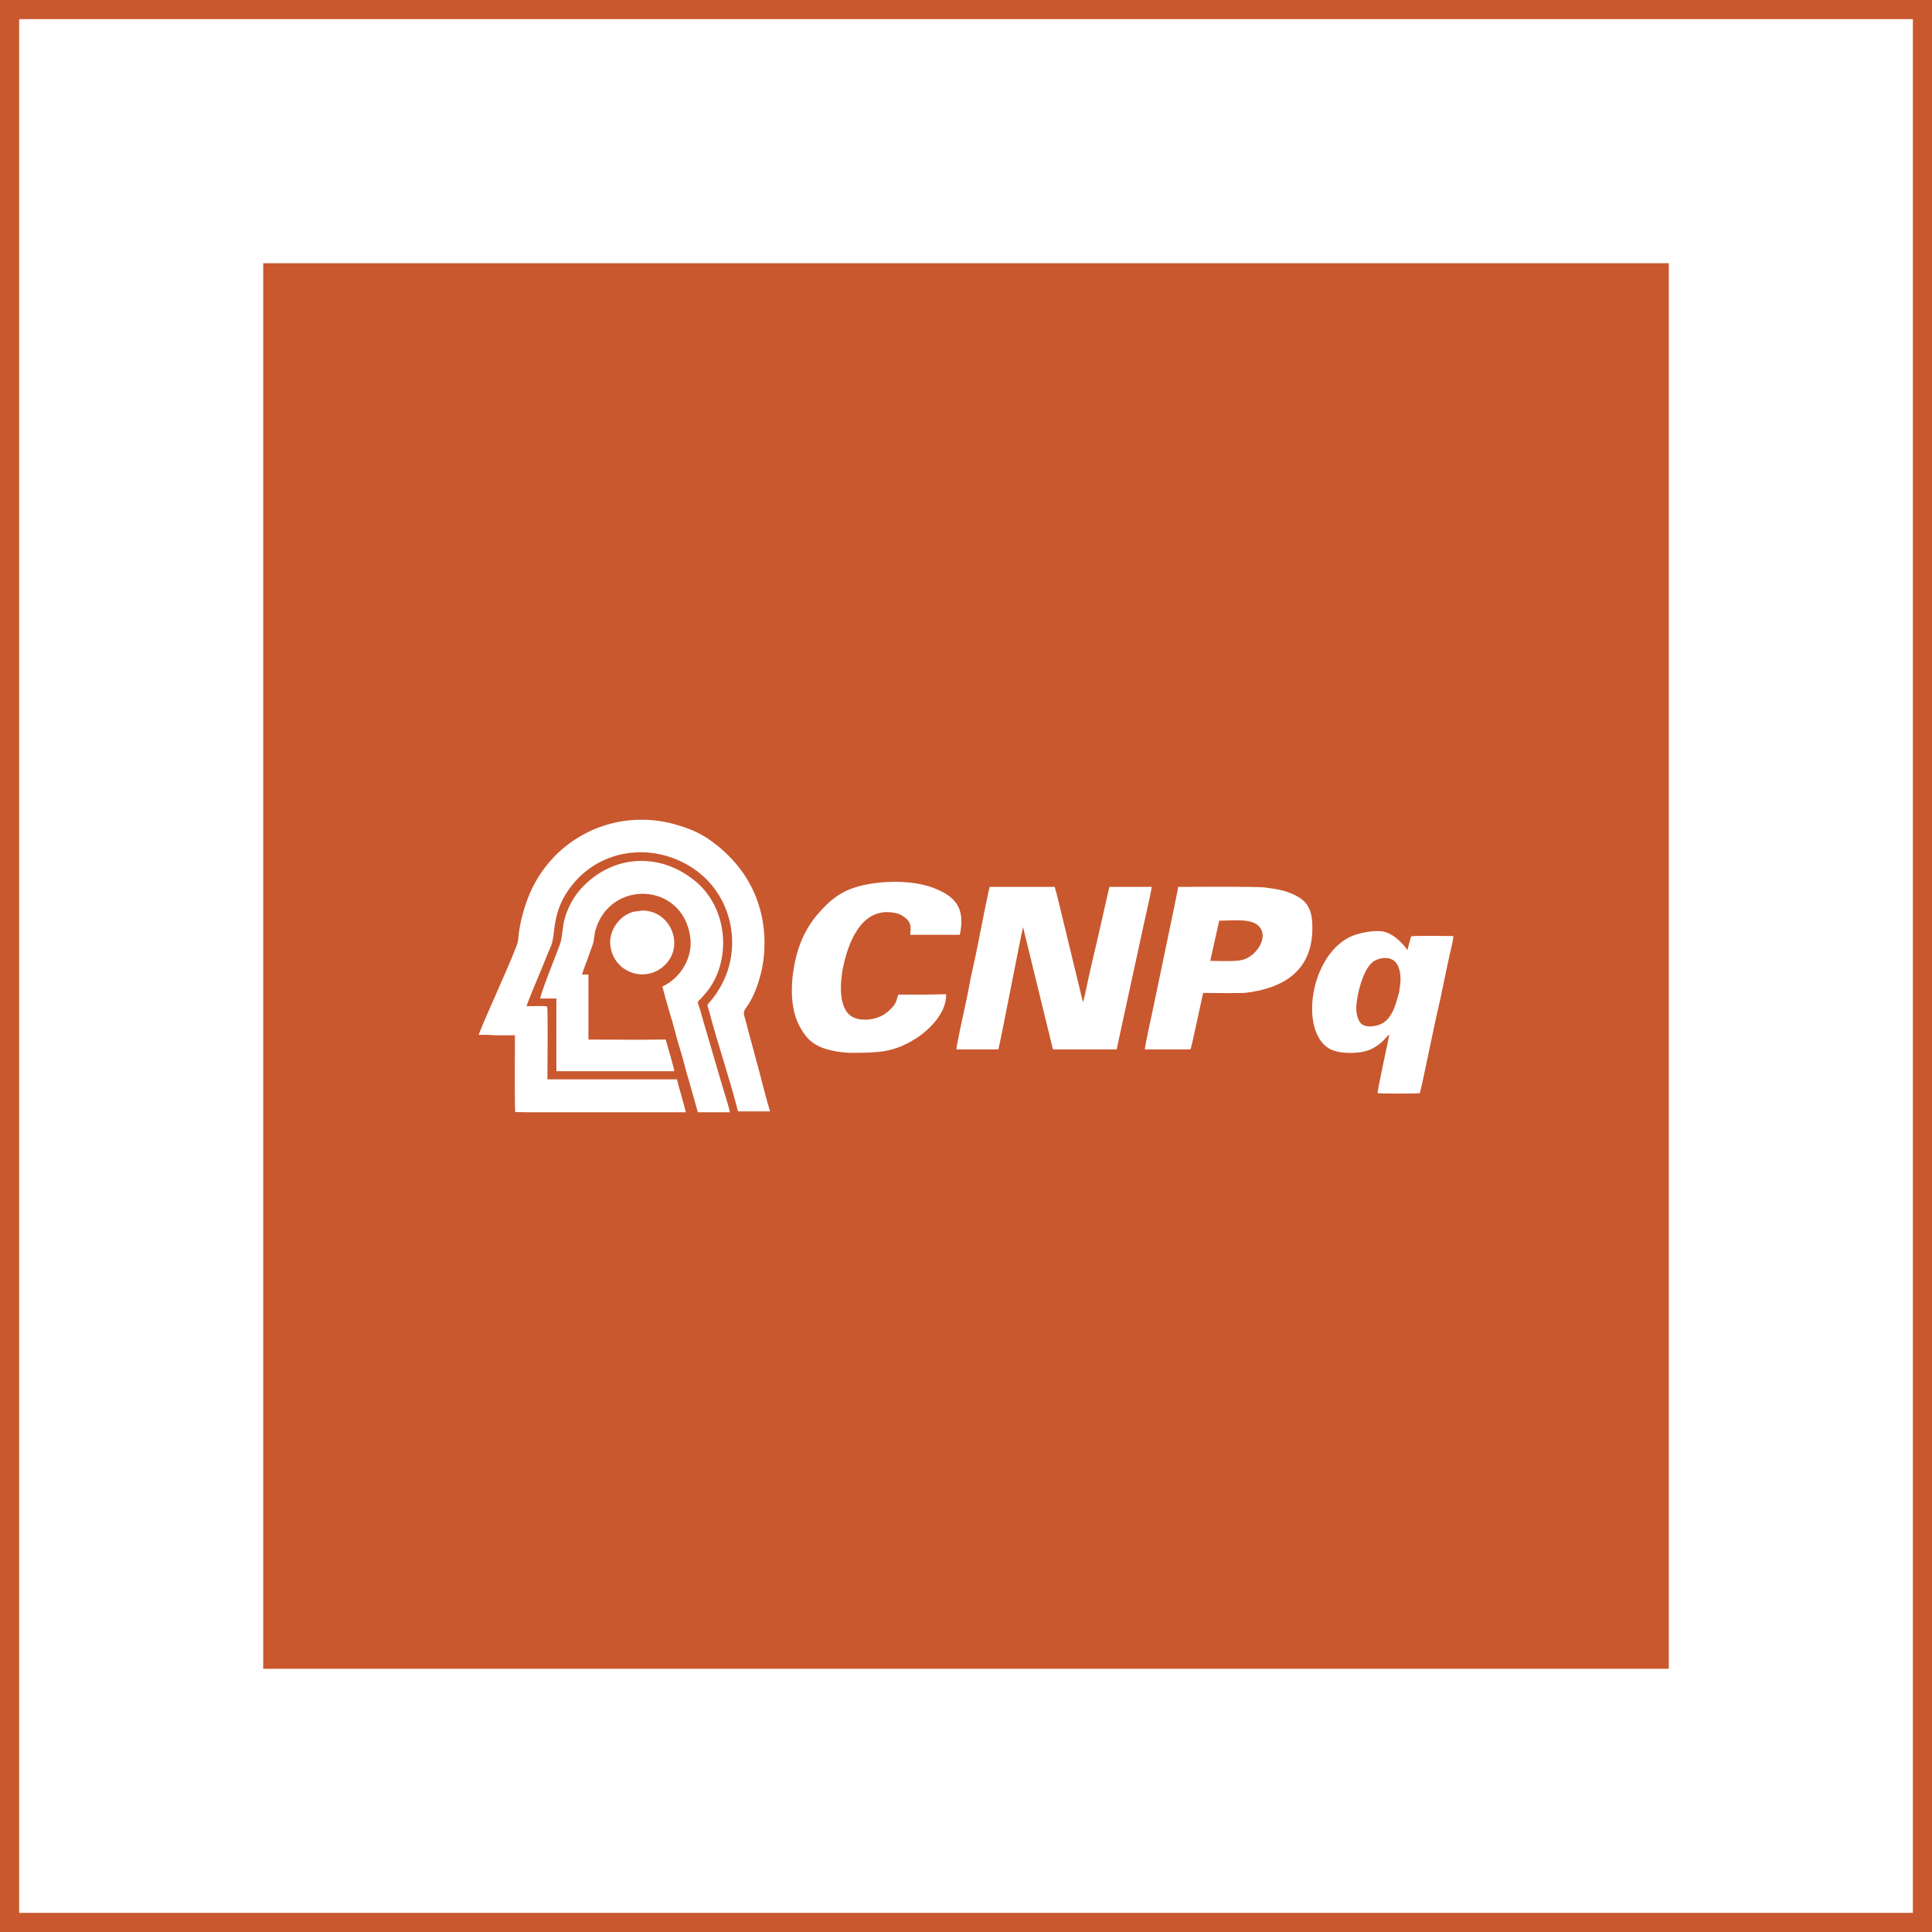 <?xml version="1.0" encoding="UTF-8"?>
<!DOCTYPE svg PUBLIC "-//W3C//DTD SVG 1.1//EN" "http://www.w3.org/Graphics/SVG/1.1/DTD/svg11.dtd">
<!-- Creator: CorelDRAW 2018 (64 Bit Versão de avaliação) -->
<svg xmlns="http://www.w3.org/2000/svg" xml:space="preserve" width="150px" height="150px" version="1.1" style="shape-rendering:geometricPrecision; text-rendering:geometricPrecision; image-rendering:optimizeQuality; fill-rule:evenodd; clip-rule:evenodd"
viewBox="0 0 1637.34 1637.34"
 xmlns:xlink="http://www.w3.org/1999/xlink">
 <defs>
  <style type="text/css">
   <![CDATA[
    .fil1 {fill:#C9582F}
    .fil0 {fill:#C9582F;fill-rule:nonzero}
   ]]>
  </style>
 </defs>
 <g id="Camada_x0020_1">
  <path class="fil0" d="M16.21 1621.13l1604.92 0 0 -1604.92 -1604.92 0 0 1604.92zm1613.03 16.21l-1629.24 0 0 -1637.34 1637.34 0 0 1637.34 -8.1 0z"/>
  <path class="fil1" d="M223.07 223.07l1191.2 0 0 1191.2 -1191.2 0 0 -1191.2zm182.54 653.95c2.53,0 5.07,0.01 7.6,0 2.83,-0.01 4.83,0.37 7.61,0.36 5.19,-0.02 10.38,0 15.57,0 0,6.9 -0.35,63.25 0.25,65 0.31,0.1 4.09,0.18 10.23,0.24l134.02 0 0.38 0 -3.76 -14c-1.3,-4.47 -2.79,-9.45 -3.85,-13.91l-109.74 0c0,-7.22 0.62,-59.43 -0.27,-61.7 -1.89,-0.75 -14.42,-0.28 -17.48,-0.28 2.97,-8.28 6.72,-17.19 10.18,-25.32 3.58,-8.37 6.77,-17.1 10.48,-25.39 4.65,-10.36 -0.28,-29.59 18.66,-52.73 25.31,-30.92 69.33,-35.2 102.01,-13.34 32.62,21.82 42.48,66.09 23.17,100.19 -2.26,3.99 -4.21,7.06 -7.12,10.63 -5.31,6.52 -4.39,3.14 -2.18,11.59 7.03,26.93 17.24,56.27 24.08,83.54l27.17 0c-3.43,-11.31 -6.39,-23.34 -9.42,-34.8 -3.11,-11.72 -6.38,-23.39 -9.46,-35.11 -0.72,-2.77 -1.42,-5.88 -2.28,-8.57 -3.06,-9.52 1.12,-5.65 8.26,-22.86 4.79,-11.55 7.6,-23.94 8.1,-36.45 1.46,-36.78 -14.03,-68.27 -43.17,-90.03 -10.11,-7.55 -17.9,-10.96 -29.88,-14.67 -9.29,-2.89 -18.72,-4.42 -28.03,-4.68l-6 0c-35.36,1.01 -68.51,20.12 -86.75,52.4 -7.15,12.67 -11.65,27.13 -13.99,41.45 -0.53,3.25 -0.56,6.84 -1.27,9.96 -1.83,8.06 -28.08,64.75 -33.12,78.48zm404.91 12.32l35.5 0c1.3,-2.89 18.24,-92.18 21,-103.65l25.33 103.66 53.99 -0.01 22.36 -103.02c1.07,-5.44 7.35,-31.9 7.34,-34.7l-35.86 0 -11.15 49c-2.42,10.16 -6.31,26.44 -8.31,36.63 -0.37,1.83 -2.45,11.37 -2.99,12.23 -0.2,-2.01 -1.02,-4.21 -1.42,-6.19l-19.29 -79.64c-0.51,-2 -1.02,-4.05 -1.53,-6.08l-1.67 -5.95 -55.05 0c-0.88,2.43 -6.2,29.38 -7.15,34.16 -2.28,11.39 -4.51,23.31 -7.12,34.56 -2.61,11.28 -4.35,23.06 -7.02,34.28 -1.03,4.32 -7,32.36 -6.96,34.72zm-352.76 -43.13l13.76 0 0 61.62 99.96 0c-0.03,-1.62 -5.47,-20.73 -6.55,-24.24 -0.95,-3.08 -0.21,-2.65 -3.58,-2.59 -20.09,0.34 -42.37,0.01 -62.66,0.01l0 -55.09 -5.44 0c1.07,-3.84 2.88,-8.22 4.29,-12.02 1.48,-3.93 2.77,-8.11 4.3,-12 2.05,-5.2 1.37,-8.51 2.79,-13.52 12.23,-43.15 74.06,-41.05 80.37,5.89 2.32,17.21 -8.09,34.6 -23.65,41.8 3.39,13.74 7.94,27.11 11.23,39.86 1.07,4.19 2.4,9.21 3.75,13.28 2.85,8.6 4.72,17.95 7.51,26.55l7.56 26.86 27.17 0c-1.79,-8.24 -5.1,-17.62 -7.48,-25.86l-15.1 -51.58c-1.2,-4.16 -2.38,-8.86 -3.83,-12.89 -1.04,-2.87 -0.99,-3.49 1.26,-5.5 1.37,-1.23 2.73,-2.95 3.98,-4.36 22.47,-25.41 20.79,-71.2 -7.49,-95.11 -28.81,-24.35 -67.74,-23.81 -94.77,2.93 -5.92,5.85 -10.17,12.19 -13.55,19.79 -5.04,11.33 -4.16,17.25 -6.14,27.18 -1.02,5.05 -15.18,38.17 -17.69,48.99zm567.9 -31.89l7.6 -34.06c12.93,0 30.59,-2.75 35.63,7.47 4.64,9.43 -5.14,22.61 -15.27,25.58 -6.31,1.86 -20.6,1.01 -27.96,1.01zm-55.42 75.02l38.67 0c0.8,-1.21 8.34,-37.05 10.02,-44.79l0.59 -2.31c0.29,-0.8 0.07,-0.31 0.34,-0.74 6.58,0 31.64,0.39 36.07,-0.15 32.07,-3.91 56.31,-18.74 56.28,-54.94 0,-10.41 -1.6,-19.89 -11.14,-25.8 -9.13,-5.64 -18.49,-7.15 -28.85,-8.46 -8.12,-1.03 -65.65,-0.53 -73.73,-0.53 -0.11,2.59 -18.81,90.71 -21.27,103.02 -1.2,5.97 -6.85,31 -6.98,34.7zm-168.41 -46.75c-6.82,0 -13.08,0.37 -19.92,0.37 -6.88,0 -13.76,0 -20.65,0 -1.46,4.02 -1.44,6.71 -4.61,10.23 -2.29,2.55 -5,5.17 -7.95,6.91 -6.73,4 -17.34,5.49 -24.74,2.43 -15.07,-6.24 -11.75,-33.54 -8.76,-46.11 5.32,-22.38 17.47,-49.18 44.99,-42.34 3.27,0.81 6.92,3.19 9.14,5.72 3.07,3.47 2.49,8.25 2.08,12.41l42.01 0c4.58,-21.66 -2.5,-32.12 -22.26,-39.7 -16.43,-6.31 -39.79,-6.31 -56.88,-2.89 -18.24,3.64 -28.13,10.25 -40.23,23.89 -11.24,12.69 -17.6,27.18 -20.77,43.73 -3.29,17.2 -3.9,38.91 5.38,54.38 4.54,7.58 8.39,11.97 16.57,15.66 7.18,3.25 19.42,5.04 27.26,4.98 21.17,-0.17 34.3,-0.09 52.88,-11.64 12.42,-7.73 26.92,-22.33 26.46,-38.03zm384.63 -6.88c-0.97,5.87 0.09,2.43 -1.96,9.63 -2.38,8.42 -5.41,18.01 -13.6,22.26 -4.73,2.46 -14.85,3.98 -18.34,-1.23 -3.94,-5.89 -3.43,-13.53 -2.32,-20.16 1.53,-9.19 6.2,-27.62 15.2,-32.26 5.43,-2.79 13.42,-3.29 17.67,1.91 4.01,4.92 4.32,13.98 3.35,19.85zm-9.05 40.95c-0.96,6.14 -10.4,47.97 -9.85,49.75 1.46,0.54 34.16,0.53 35.64,-0.02 0.85,-0.72 12.73,-59.57 14.41,-66.41 3.7,-15.09 7.13,-33.88 10.71,-49.8 0.98,-4.39 3.21,-12.77 3.42,-16.88 -5.2,0 -33.52,-0.58 -35.89,0.33l-3.03 11.23c-1.44,-0.38 0.35,0.56 -1.92,-2.23 -4.59,-5.6 -10.7,-11.19 -17.82,-12.98 -7.47,-1.88 -22.22,0.98 -29.24,4.49 -33.84,16.92 -42.29,79.32 -17.71,94.33 7.47,4.56 21.94,4.63 30.2,2.62 4.92,-1.2 7.94,-2.79 11.98,-5.78 5.16,-3.82 6.86,-6.96 9.1,-8.65zm-634.9 -104.74c-4.08,0.67 -5.52,0.16 -10.63,2.77 -9.47,4.82 -15.76,16.01 -14.67,26.17 2.6,24.26 31.36,33.2 47.31,15.92 14.52,-15.74 4.68,-41.73 -15.95,-44.77 -2.81,-0.41 -3.31,-0.55 -6.06,-0.09z"/>
 </g>
</svg>
